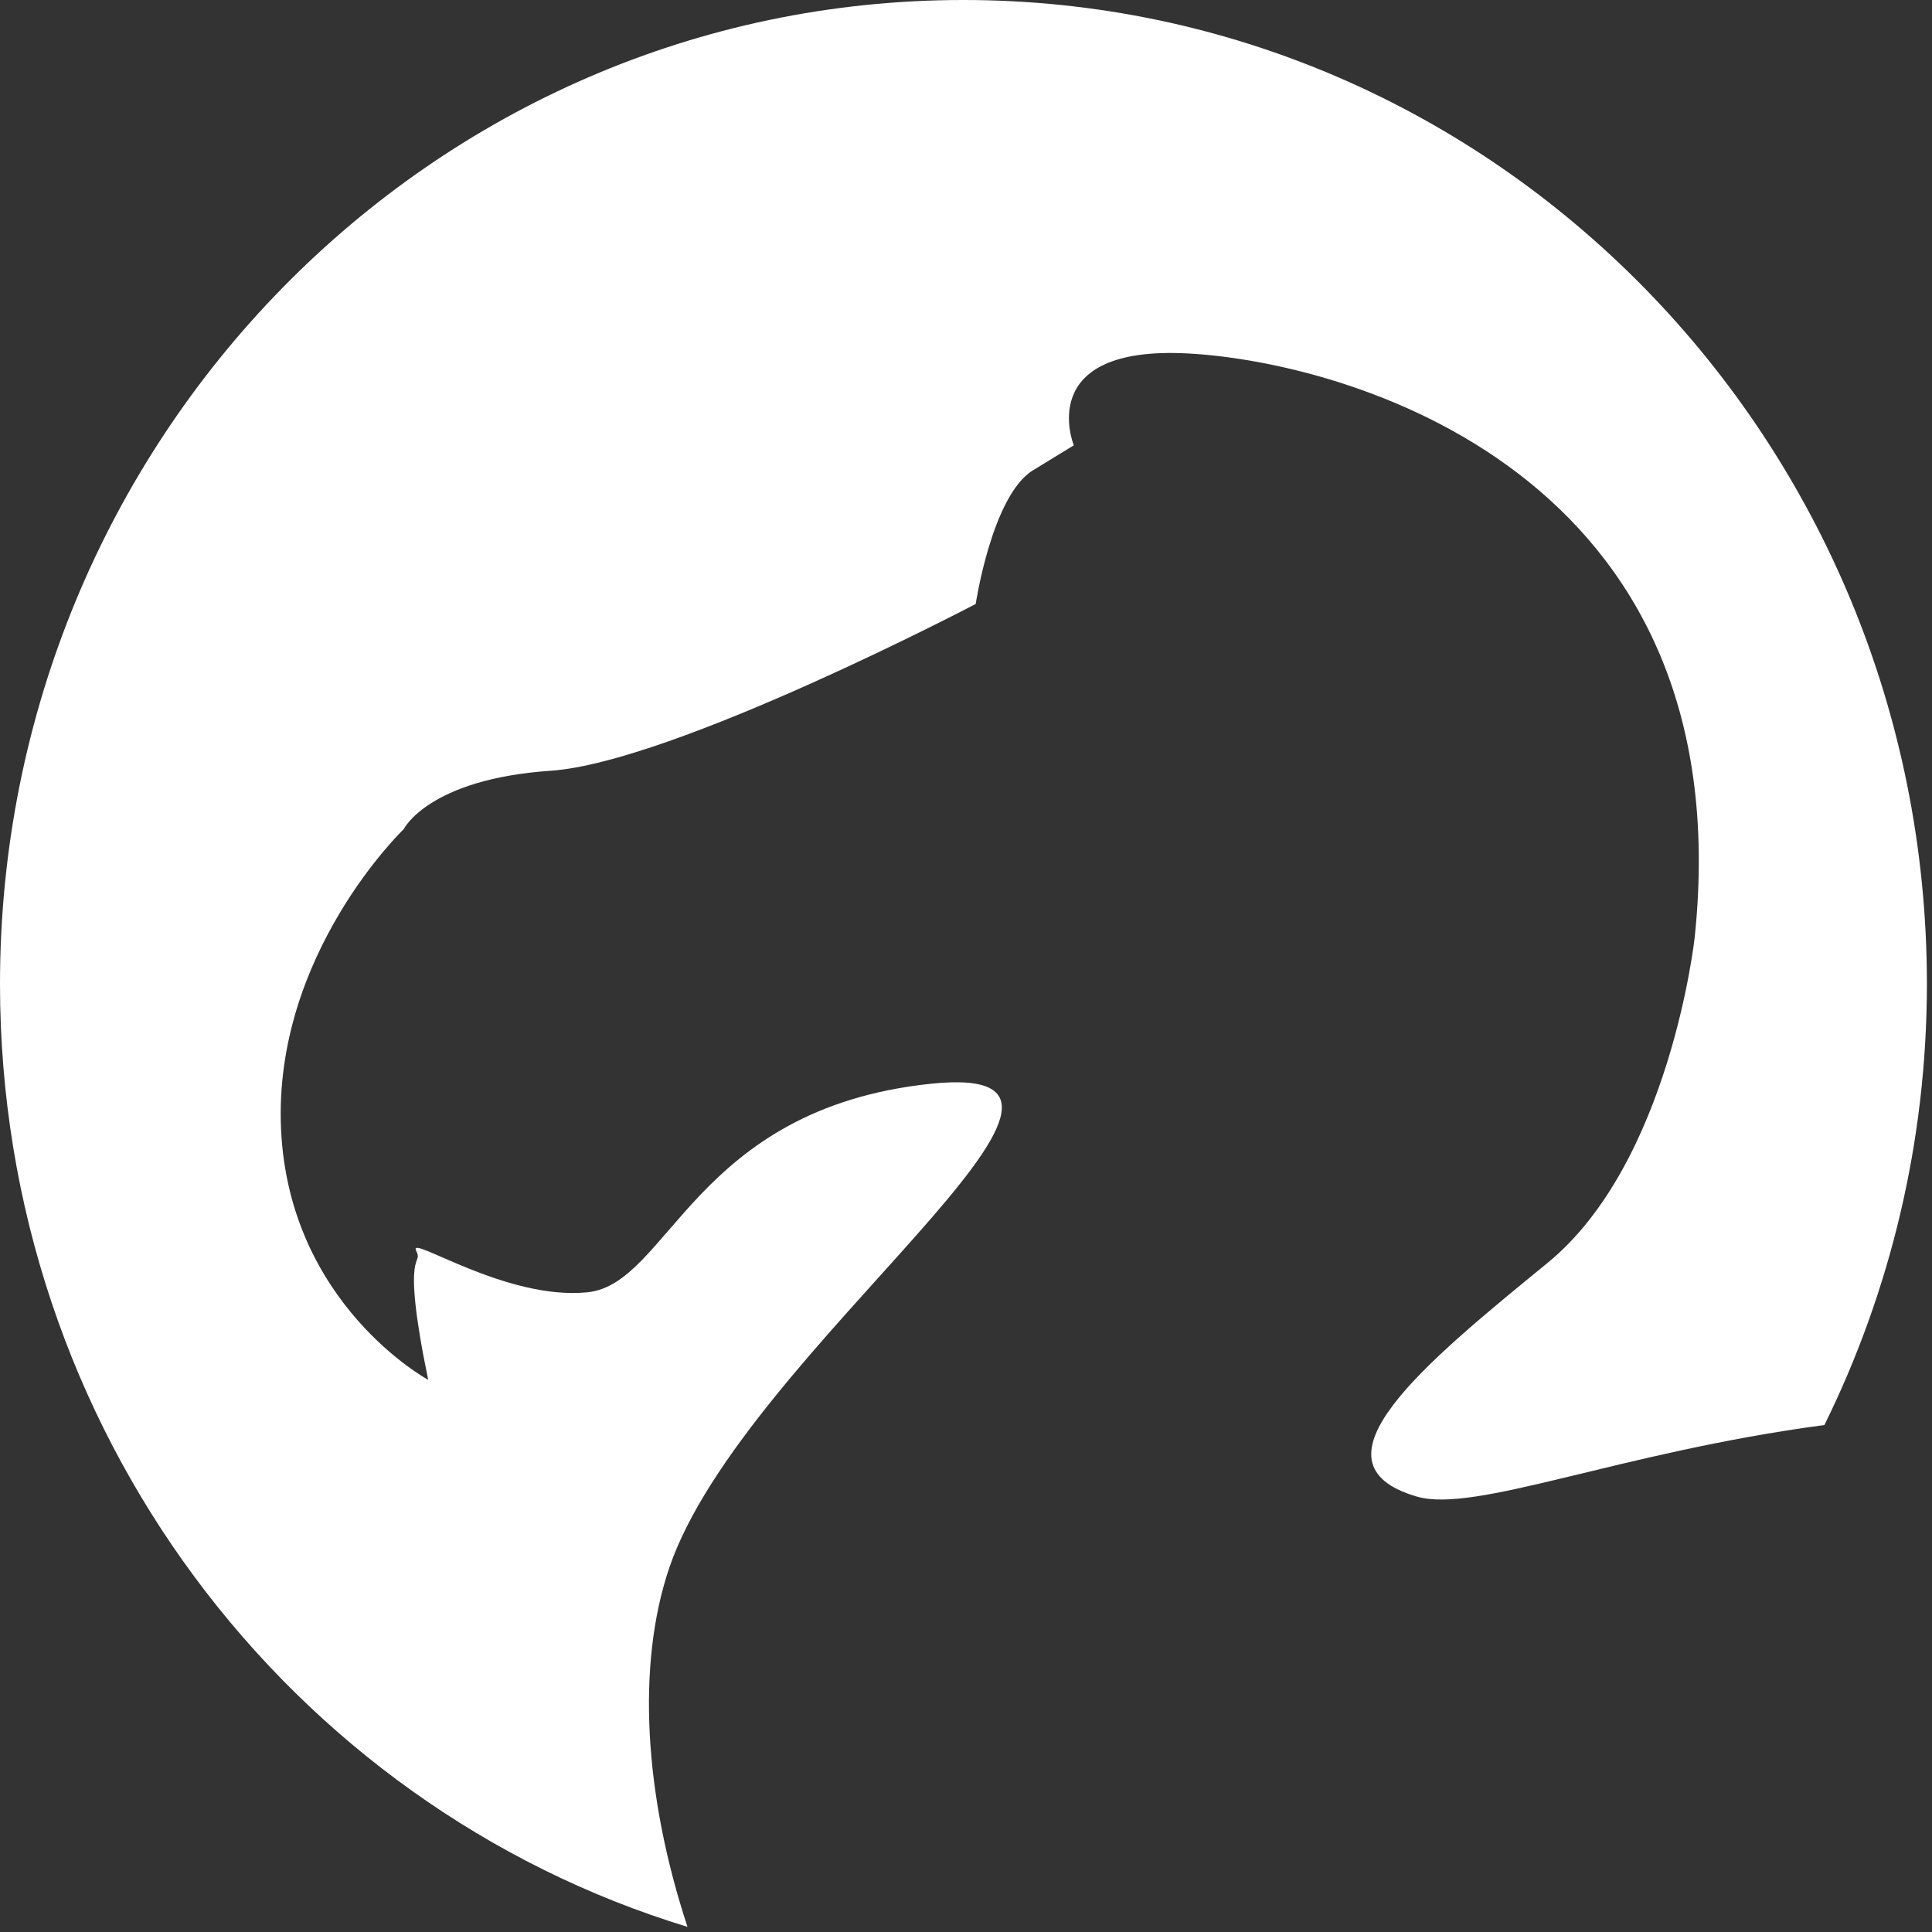 <svg xmlns="http://www.w3.org/2000/svg" width="44" height="44" viewBox="0 0 44 44" fill="none"><rect x="0" y="0" width="44" height="44" fill="#333333" stroke="none"/><path d="M15.242 35.706C16.918 30.767 26.594 24.116 21.195 24.682C15.801 25.252 15.242 29.241 13.38 29.431C11.519 29.621 9.289 28.1 9.476 28.48C9.662 28.86 9.103 28.29 9.752 31.425C9.752 31.425 6.588 29.714 6.401 25.725C6.215 21.737 9.194 18.884 9.194 18.884C9.194 18.884 9.752 17.744 12.545 17.553C15.338 17.363 22.221 13.755 22.221 13.755C22.221 13.755 22.593 11.283 23.524 10.712L24.455 10.142C24.455 10.142 23.524 7.86 27.061 8.05C30.599 8.24 39.712 10.712 38.595 21.352C38.595 21.352 38.036 26.481 35.243 28.763C32.451 31.045 29.663 33.322 32.265 34.083C33.592 34.473 36.862 33.078 41.55 32.454C43.039 29.431 43.884 26.018 43.884 22.4C43.879 10.035 34.06 0 21.939 0C9.819 0 0 10.035 0 22.41C0 32.556 6.602 41.123 15.657 43.883C14.669 40.88 14.493 37.92 15.242 35.706Z" fill="white"></path></svg>